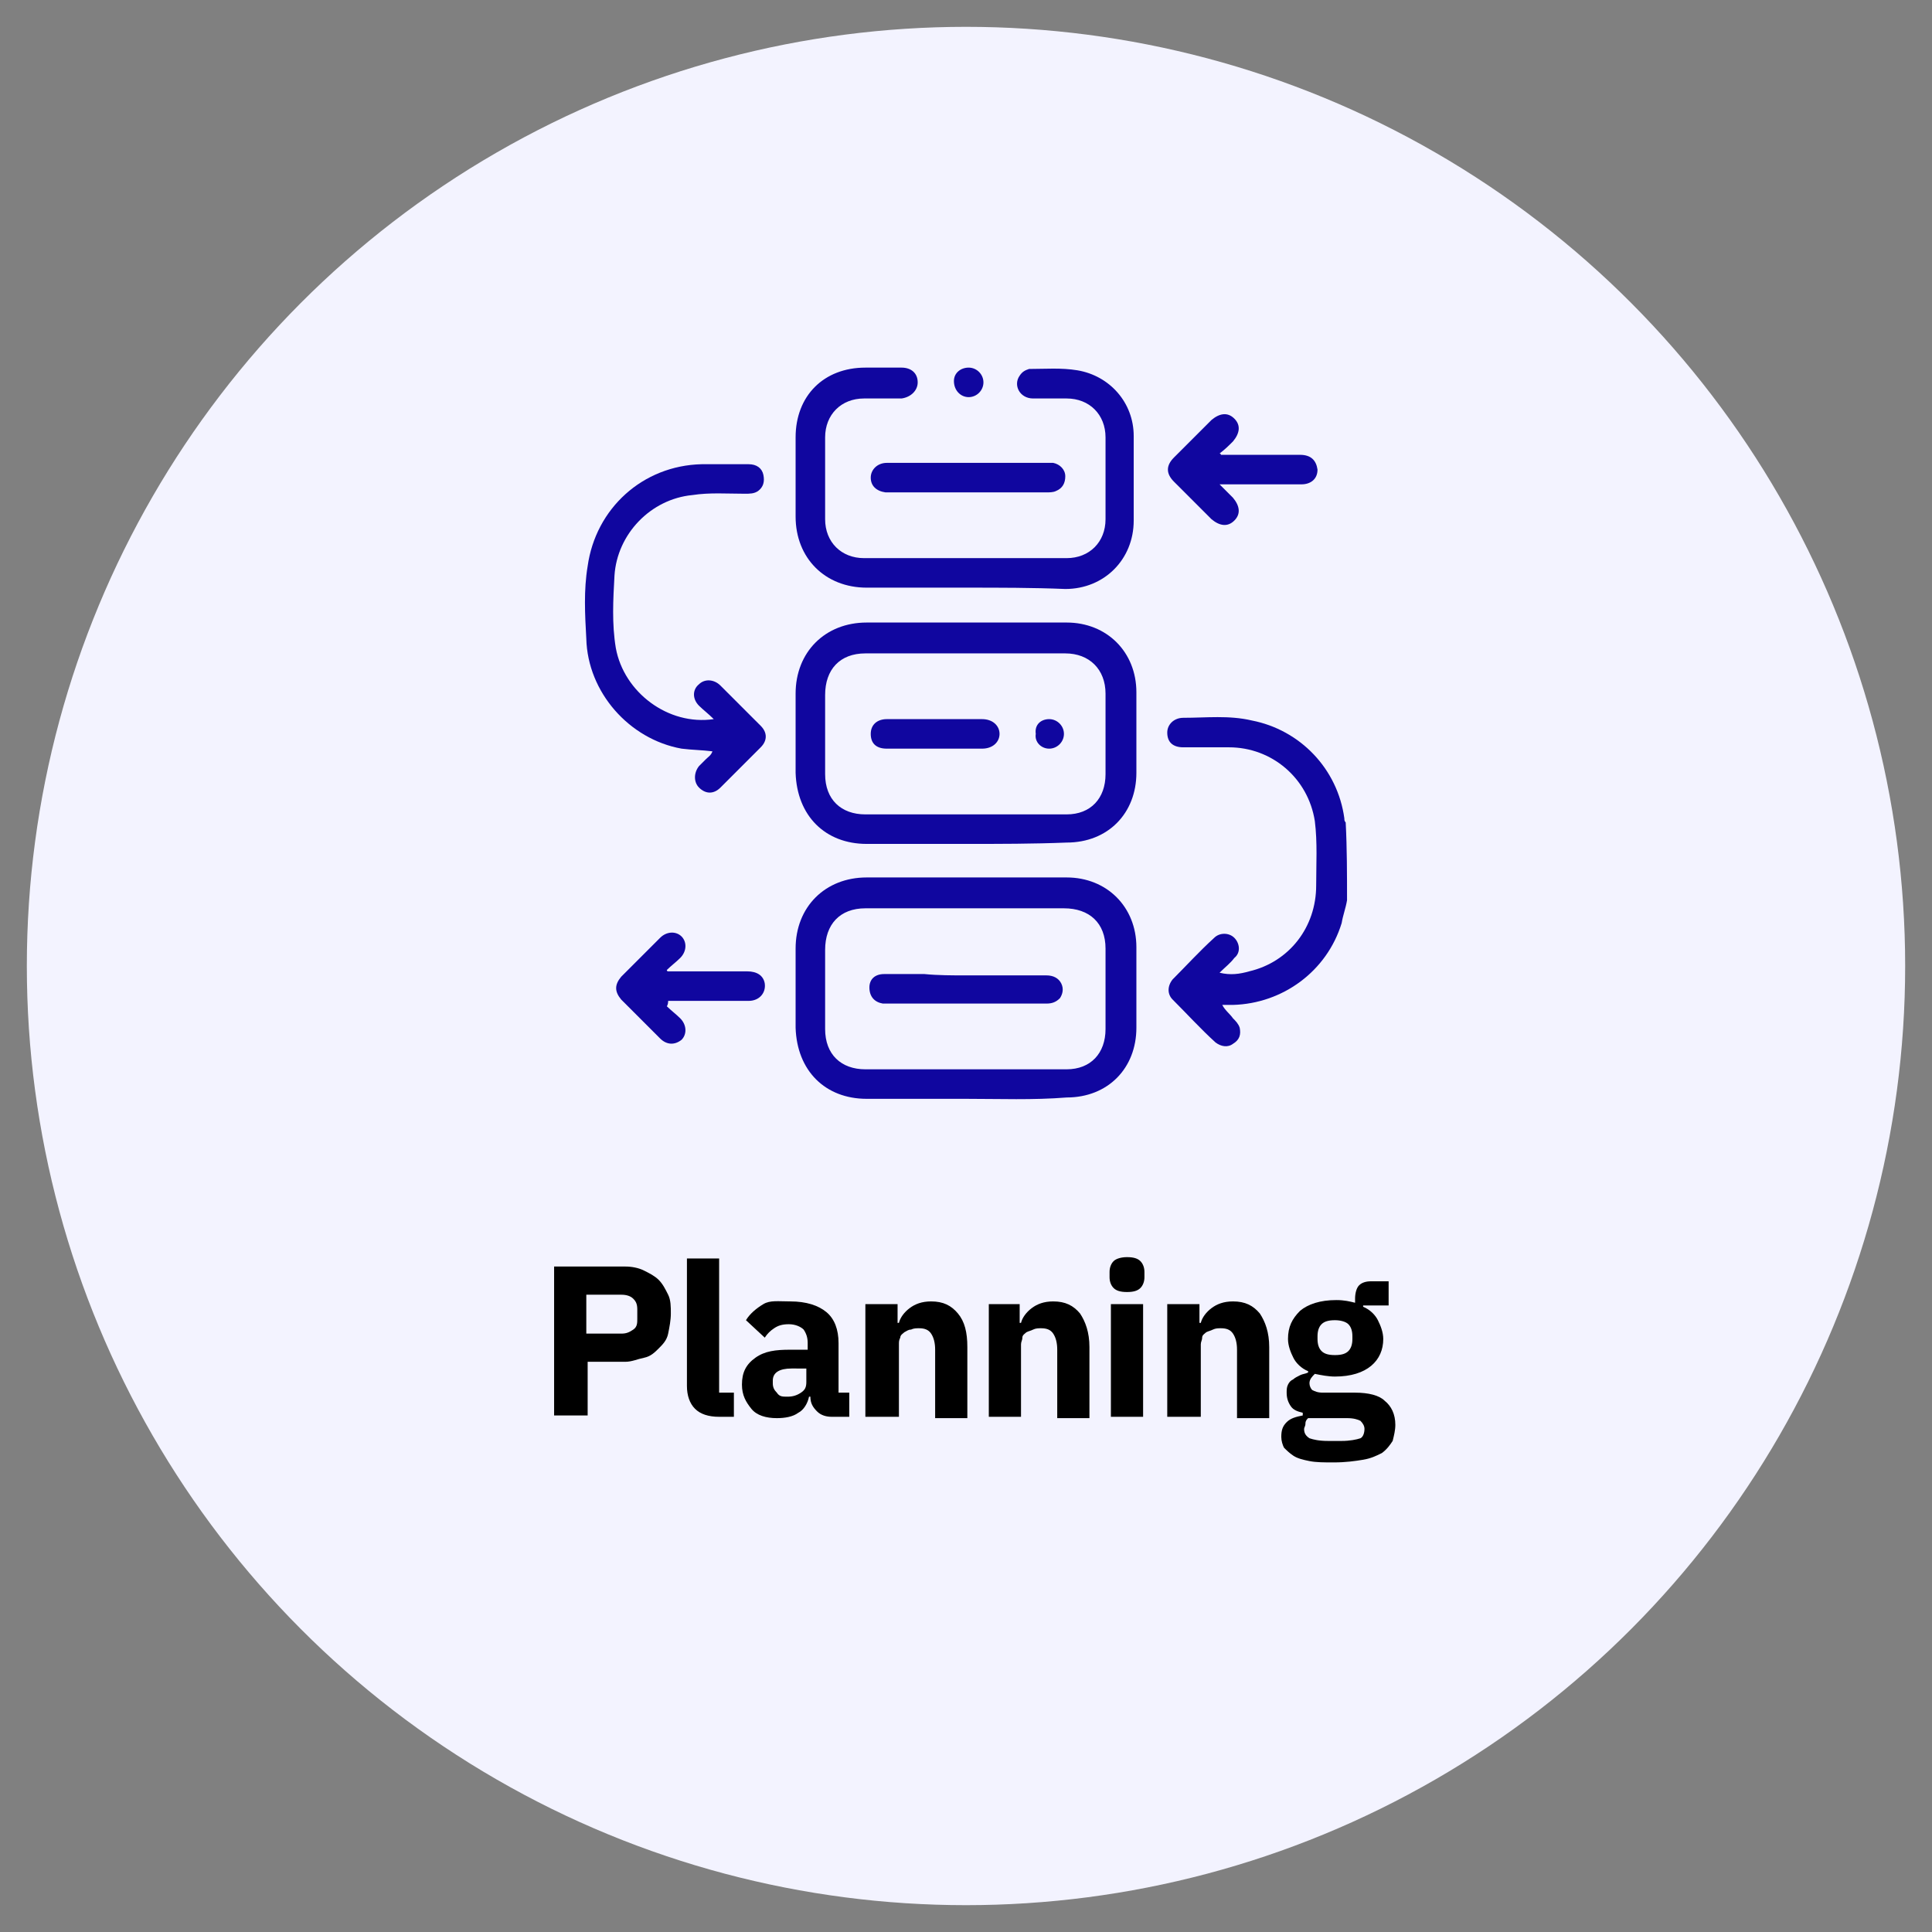 <?xml version="1.0" encoding="UTF-8"?> <svg xmlns="http://www.w3.org/2000/svg" xmlns:xlink="http://www.w3.org/1999/xlink" version="1.1" id="Layer_1" x="0px" y="0px" viewBox="0 0 144 144" style="enable-background:new 0 0 144 144;" xml:space="preserve"><rect x="0" y="0" width="144" height="144" fill="#808080" stroke="none"/> <style type="text/css"> .st0{fill:#F3F3FF;} .st1{fill:#10069F;} </style> <circle class="st0" cx="72" cy="72" r="70"></circle> <g> <path d="M41.3,105.6V94.4h5.3c0.5,0,1,0.1,1.4,0.3c0.4,0.2,0.8,0.4,1.1,0.7c0.3,0.3,0.5,0.7,0.7,1.1s0.2,0.9,0.2,1.4 c0,0.5-0.1,1-0.2,1.5s-0.4,0.8-0.7,1.1c-0.3,0.3-0.6,0.6-1.1,0.7s-0.9,0.3-1.4,0.3h-2.8v4H41.3z M43.7,99.4h2.6 c0.4,0,0.6-0.1,0.9-0.3s0.3-0.5,0.3-0.8v-0.7c0-0.4-0.1-0.6-0.3-0.8s-0.5-0.3-0.9-0.3h-2.6V99.4z"></path> <path d="M53.6,105.6c-0.8,0-1.4-0.2-1.8-0.6c-0.4-0.4-0.6-1-0.6-1.7v-9.5h2.4v10h1.1v1.8H53.6z"></path> <path d="M62,105.6c-0.4,0-0.8-0.1-1.1-0.4c-0.3-0.3-0.5-0.6-0.5-1.1h-0.1c-0.1,0.5-0.4,1-0.8,1.2c-0.4,0.3-1,0.4-1.6,0.4 c-0.8,0-1.5-0.2-1.9-0.7s-0.7-1-0.7-1.8c0-0.9,0.3-1.5,1-2s1.5-0.6,2.6-0.6h1.3v-0.5c0-0.4-0.1-0.7-0.3-1c-0.2-0.2-0.6-0.4-1.1-0.4 c-0.5,0-0.8,0.1-1.1,0.3c-0.3,0.2-0.5,0.4-0.7,0.7l-1.4-1.3c0.3-0.5,0.8-0.9,1.3-1.2S58,97,58.9,97c1.2,0,2.1,0.3,2.7,0.8 c0.6,0.5,0.9,1.3,0.9,2.3v3.7h0.8v1.8H62z M58.7,104.1c0.4,0,0.7-0.1,1-0.3c0.3-0.2,0.4-0.4,0.4-0.8v-1H59c-0.9,0-1.4,0.3-1.4,0.9 v0.2c0,0.3,0.1,0.5,0.3,0.7C58.1,104.1,58.3,104.1,58.7,104.1z"></path> <path d="M64.5,105.6v-8.4h2.4v1.4H67c0.1-0.4,0.4-0.8,0.8-1.1c0.4-0.3,0.9-0.5,1.6-0.5c0.9,0,1.5,0.3,2,0.9s0.7,1.4,0.7,2.5v5.3 h-2.4v-5.1c0-0.5-0.1-0.9-0.3-1.2c-0.2-0.3-0.5-0.4-0.9-0.4c-0.2,0-0.4,0-0.6,0.1c-0.2,0-0.3,0.1-0.5,0.2c-0.1,0.1-0.3,0.2-0.3,0.4 c-0.1,0.2-0.1,0.3-0.1,0.5v5.4H64.5z"></path> <path d="M73.7,105.6v-8.4H76v1.4h0.1c0.1-0.4,0.4-0.8,0.8-1.1c0.4-0.3,0.9-0.5,1.6-0.5c0.9,0,1.5,0.3,2,0.9 c0.4,0.6,0.7,1.4,0.7,2.5v5.3h-2.4v-5.1c0-0.5-0.1-0.9-0.3-1.2c-0.2-0.3-0.5-0.4-0.9-0.4c-0.2,0-0.4,0-0.6,0.1s-0.3,0.1-0.5,0.2 c-0.1,0.1-0.3,0.2-0.3,0.4s-0.1,0.3-0.1,0.5v5.4H73.7z"></path> <path d="M84,96.3c-0.5,0-0.8-0.1-1-0.3c-0.2-0.2-0.3-0.5-0.3-0.8v-0.4c0-0.3,0.1-0.6,0.3-0.8c0.2-0.2,0.6-0.3,1-0.3 c0.5,0,0.8,0.1,1,0.3s0.3,0.5,0.3,0.8v0.4c0,0.3-0.1,0.6-0.3,0.8C84.8,96.2,84.5,96.3,84,96.3z M82.8,97.2h2.4v8.4h-2.4V97.2z"></path> <path d="M87,105.6v-8.4h2.4v1.4h0.1c0.1-0.4,0.4-0.8,0.8-1.1c0.4-0.3,0.9-0.5,1.6-0.5c0.9,0,1.5,0.3,2,0.9c0.4,0.6,0.7,1.4,0.7,2.5 v5.3h-2.4v-5.1c0-0.5-0.1-0.9-0.3-1.2c-0.2-0.3-0.5-0.4-0.9-0.4c-0.2,0-0.4,0-0.6,0.1s-0.3,0.1-0.5,0.2c-0.1,0.1-0.3,0.2-0.3,0.4 s-0.1,0.3-0.1,0.5v5.4H87z"></path> <path d="M104,106.2c0,0.4-0.1,0.8-0.2,1.2c-0.2,0.3-0.4,0.6-0.8,0.9c-0.4,0.2-0.8,0.4-1.4,0.5c-0.6,0.1-1.3,0.2-2.2,0.2 c-0.7,0-1.3,0-1.8-0.1c-0.5-0.1-0.9-0.2-1.2-0.4s-0.5-0.4-0.7-0.6c-0.1-0.2-0.2-0.5-0.2-0.8c0-0.5,0.1-0.8,0.4-1.1s0.7-0.4,1.2-0.5 v-0.2c-0.4-0.1-0.7-0.2-0.9-0.5c-0.2-0.3-0.3-0.6-0.3-1c0-0.2,0-0.4,0.1-0.6s0.2-0.3,0.4-0.4c0.1-0.1,0.3-0.2,0.5-0.3 c0.2-0.1,0.4-0.1,0.6-0.2v-0.1c-0.5-0.2-0.9-0.6-1.1-1s-0.4-0.9-0.4-1.4c0-0.9,0.3-1.5,0.9-2.1c0.6-0.5,1.5-0.8,2.7-0.8 c0.6,0,1,0.1,1.4,0.2v-0.3c0-0.4,0.1-0.8,0.3-1c0.2-0.2,0.5-0.3,0.9-0.3h1.3v1.8h-1.9v0.1c0.5,0.2,0.9,0.6,1.1,1 c0.2,0.4,0.4,0.9,0.4,1.4c0,0.8-0.3,1.5-0.9,2c-0.6,0.5-1.5,0.8-2.7,0.8c-0.5,0-1-0.1-1.5-0.2c-0.2,0.2-0.4,0.4-0.4,0.7 c0,0.2,0.1,0.4,0.2,0.5c0.2,0.1,0.4,0.2,0.8,0.2h2.4c1,0,1.8,0.2,2.2,0.6C103.7,104.8,104,105.4,104,106.2z M101.7,106.5 c0-0.2-0.1-0.4-0.3-0.6c-0.2-0.1-0.5-0.2-1-0.2h-2.9c-0.1,0.1-0.2,0.2-0.2,0.4s-0.1,0.3-0.1,0.4c0,0.3,0.1,0.5,0.4,0.7 c0.3,0.1,0.7,0.2,1.4,0.2h1c0.6,0,1.1-0.1,1.4-0.2C101.6,107.1,101.7,106.8,101.7,106.5z M99.5,101c0.5,0,0.8-0.1,1-0.3 c0.2-0.2,0.3-0.5,0.3-0.9v-0.2c0-0.4-0.1-0.7-0.3-0.9c-0.2-0.2-0.6-0.3-1-0.3c-0.5,0-0.8,0.1-1,0.3s-0.3,0.5-0.3,0.9v0.2 c0,0.4,0.1,0.7,0.3,0.9S99,101,99.5,101z"></path> </g> <g> <path class="st1" d="M100.4,67.1c-0.1,0.6-0.3,1.1-0.4,1.7c-1.1,3.6-4.4,6-8.1,6.1c-0.3,0-0.5,0-0.8,0c0.2,0.4,0.6,0.7,0.8,1 c0.2,0.2,0.4,0.4,0.5,0.7c0.1,0.5,0,0.9-0.5,1.2c-0.4,0.3-0.9,0.2-1.3-0.1c-1.1-1-2.1-2.1-3.2-3.2c-0.4-0.4-0.4-1,0-1.5 c1-1,2-2.1,3.1-3.1c0.4-0.4,1.1-0.4,1.5,0c0.4,0.4,0.5,1.1,0,1.5c-0.3,0.4-0.7,0.7-1.1,1.1c0.8,0.2,1.5,0.1,2.2-0.1 c3-0.7,5-3.3,5-6.4c0-1.6,0.1-3.2-0.1-4.8c-0.5-3.2-3.2-5.5-6.4-5.5c-1.1,0-2.3,0-3.4,0c-0.8,0-1.2-0.4-1.2-1.1 c0-0.6,0.5-1.1,1.2-1.1c1.7,0,3.4-0.2,5.1,0.2c3.6,0.7,6.4,3.6,6.9,7.3c0,0.1,0,0.2,0.1,0.3C100.4,63.2,100.4,65.2,100.4,67.1z"></path> <path class="st1" d="M72,62.9c-2.5,0-4.9,0-7.4,0c-3.1,0-5.2-2.1-5.3-5.3c0-2,0-3.9,0-5.9c0-3.1,2.2-5.3,5.3-5.3c5,0,9.9,0,14.9,0 c3,0,5.2,2.2,5.2,5.2c0,2,0,4,0,6c0,3-2.1,5.2-5.2,5.2C77,62.9,74.5,62.9,72,62.9z M72,60.7c2.5,0,5,0,7.5,0c1.8,0,2.9-1.2,2.9-3 c0-2,0-4,0-6c0-1.8-1.2-3-3-3c-5,0-9.9,0-14.9,0c-1.9,0-3,1.2-3,3.1c0,2,0,3.9,0,5.9c0,1.9,1.2,3,3,3C67,60.7,69.5,60.7,72,60.7z"></path> <path class="st1" d="M72,81.9c-2.5,0-4.9,0-7.4,0c-3.1,0-5.2-2.1-5.3-5.3c0-2,0-3.9,0-5.9c0-3.1,2.2-5.3,5.3-5.3c5,0,9.9,0,14.9,0 c3,0,5.2,2.2,5.2,5.2c0,2,0,4,0,6c0,3-2.1,5.2-5.2,5.2C77,82,74.5,81.9,72,81.9z M72,79.7c2.5,0,5,0,7.5,0c1.8,0,2.9-1.2,2.9-3 c0-2,0-4,0-6c0-1.9-1.2-3-3.1-3c-4.9,0-9.9,0-14.8,0c-1.9,0-3,1.2-3,3.1c0,2,0,3.9,0,5.9c0,1.9,1.2,3,3,3 C67,79.7,69.5,79.7,72,79.7z"></path> <path class="st1" d="M72,43.8c-2.5,0-4.9,0-7.4,0c-3.1,0-5.3-2.2-5.3-5.3c0-2,0-3.9,0-5.9c0-3.1,2.1-5.2,5.2-5.2c0.9,0,1.8,0,2.7,0 c0.7,0,1.2,0.4,1.2,1.1c0,0.6-0.5,1.1-1.2,1.2c-0.9,0-1.8,0-2.8,0c-1.7,0-2.9,1.2-2.9,2.9c0,2,0,4.1,0,6.1c0,1.7,1.2,2.9,2.9,2.9 c5,0,10,0,15.1,0c1.7,0,2.9-1.2,2.9-2.9c0-2,0-4.1,0-6.1c0-1.7-1.2-2.9-2.9-2.9c-0.8,0-1.7,0-2.5,0c-1,0-1.5-1-1-1.7 c0.2-0.3,0.4-0.4,0.7-0.5c1.2,0,2.4-0.1,3.6,0.1c2.4,0.4,4.2,2.4,4.2,4.9c0,2.1,0,4.2,0,6.3c0,2.9-2.2,5.1-5.1,5.1 C77,43.8,74.5,43.8,72,43.8z"></path> <path class="st1" d="M53.2,53.6c-0.4-0.4-0.8-0.7-1.1-1c-0.5-0.5-0.5-1.2,0-1.6c0.4-0.4,1.1-0.4,1.6,0.1c1,1,2,2,3,3 c0.5,0.5,0.5,1.1,0,1.6c-1,1-2,2-3,3c-0.5,0.5-1.1,0.5-1.6,0c-0.4-0.4-0.4-1.1,0-1.6c0.2-0.2,0.3-0.3,0.5-0.5 c0.2-0.2,0.4-0.3,0.5-0.6c-0.8-0.1-1.5-0.1-2.3-0.2c-3.9-0.7-7-4.2-7.1-8.2c-0.1-1.8-0.2-3.6,0.1-5.4c0.6-4.3,4.1-7.5,8.5-7.6 c1.2,0,2.4,0,3.5,0c0.6,0,1,0.3,1.1,0.8c0.1,0.5,0,0.9-0.4,1.2c-0.3,0.2-0.6,0.2-1,0.2c-1.3,0-2.6-0.1-3.9,0.1 c-3.1,0.3-5.6,2.9-5.8,6c-0.1,1.8-0.2,3.6,0.1,5.4C46.5,51.6,49.8,54.1,53.2,53.6z"></path> <path class="st1" d="M91,33.9c0.6,0,1.3,0,1.9,0c1.3,0,2.7,0,4,0c0.8,0,1.2,0.4,1.3,1.1c0,0.7-0.5,1.1-1.2,1.1c-1.8,0-3.5,0-5.3,0 c-0.2,0-0.4,0-0.8,0c0.4,0.4,0.7,0.7,1,1c0.5,0.6,0.6,1.2,0.1,1.7c-0.5,0.5-1.1,0.4-1.7-0.1c-0.9-0.9-1.9-1.9-2.8-2.8 c-0.6-0.6-0.6-1.2,0-1.8c0.9-0.9,1.9-1.9,2.8-2.8c0.6-0.5,1.2-0.6,1.7-0.1c0.5,0.5,0.4,1.1-0.1,1.7c-0.3,0.3-0.6,0.6-1,0.9 C91,33.8,91,33.9,91,33.9z"></path> <path class="st1" d="M49.7,75c0.3,0.3,0.7,0.6,1,0.9c0.5,0.5,0.5,1.2,0.1,1.6c-0.5,0.4-1.1,0.4-1.6-0.1c-1-1-1.9-1.9-2.9-2.9 c-0.5-0.6-0.5-1.1,0-1.7c1-1,1.9-1.9,2.9-2.9c0.5-0.5,1.2-0.5,1.6-0.1c0.4,0.4,0.4,1.1-0.1,1.6c-0.3,0.3-0.7,0.6-1,0.9 c0,0,0,0.1,0.1,0.1c0.2,0,0.4,0,0.6,0c1.8,0,3.5,0,5.3,0c0.7,0,1.2,0.3,1.3,0.9c0.1,0.7-0.4,1.3-1.2,1.3c-1.8,0-3.6,0-5.4,0 c-0.2,0-0.4,0-0.6,0C49.8,74.9,49.7,75,49.7,75z"></path> <path class="st1" d="M72.1,34.5c1.9,0,3.8,0,5.8,0c0.2,0,0.4,0,0.6,0c0.5,0.1,0.9,0.5,0.9,1c0,0.5-0.2,0.9-0.7,1.1 c-0.2,0.1-0.5,0.1-0.7,0.1c-3.9,0-7.9,0-11.8,0c-0.1,0-0.1,0-0.2,0c-0.7-0.1-1.1-0.5-1.1-1.1c0-0.6,0.5-1.1,1.2-1.1 C68,34.5,70,34.5,72.1,34.5C72.1,34.5,72.1,34.5,72.1,34.5z"></path> <path class="st1" d="M72.2,27.4c0.6,0,1.1,0.5,1.1,1.1c0,0.6-0.5,1.1-1.1,1.1c-0.6,0-1.1-0.5-1.1-1.2 C71.1,27.8,71.6,27.4,72.2,27.4z"></path> <path class="st1" d="M69.6,55.8c-1.2,0-2.4,0-3.5,0c-0.8,0-1.2-0.4-1.2-1.1c0-0.7,0.5-1.1,1.2-1.1c2.4,0,4.8,0,7.1,0 c0.8,0,1.3,0.5,1.3,1.1c0,0.6-0.5,1.1-1.3,1.1C72,55.8,70.8,55.8,69.6,55.8z"></path> <path class="st1" d="M78.2,53.6c0.6,0,1.1,0.5,1.1,1.1c0,0.6-0.5,1.1-1.1,1.1c-0.6,0-1.1-0.5-1-1.1C77.1,54,77.6,53.6,78.2,53.6z"></path> <path class="st1" d="M72,72.7c2,0,4,0,6,0c0.5,0,0.9,0.2,1.1,0.6c0.2,0.4,0.1,0.8-0.1,1.1c-0.3,0.3-0.6,0.4-1,0.4 c-0.8,0-1.6,0-2.4,0c-3.1,0-6.2,0-9.2,0c-0.2,0-0.4,0-0.6,0c-0.6-0.1-1-0.5-1-1.2c0-0.6,0.4-1,1.1-1c1,0,2,0,3,0 C69.9,72.7,71,72.7,72,72.7C72,72.7,72,72.7,72,72.7z"></path> </g> </svg> 